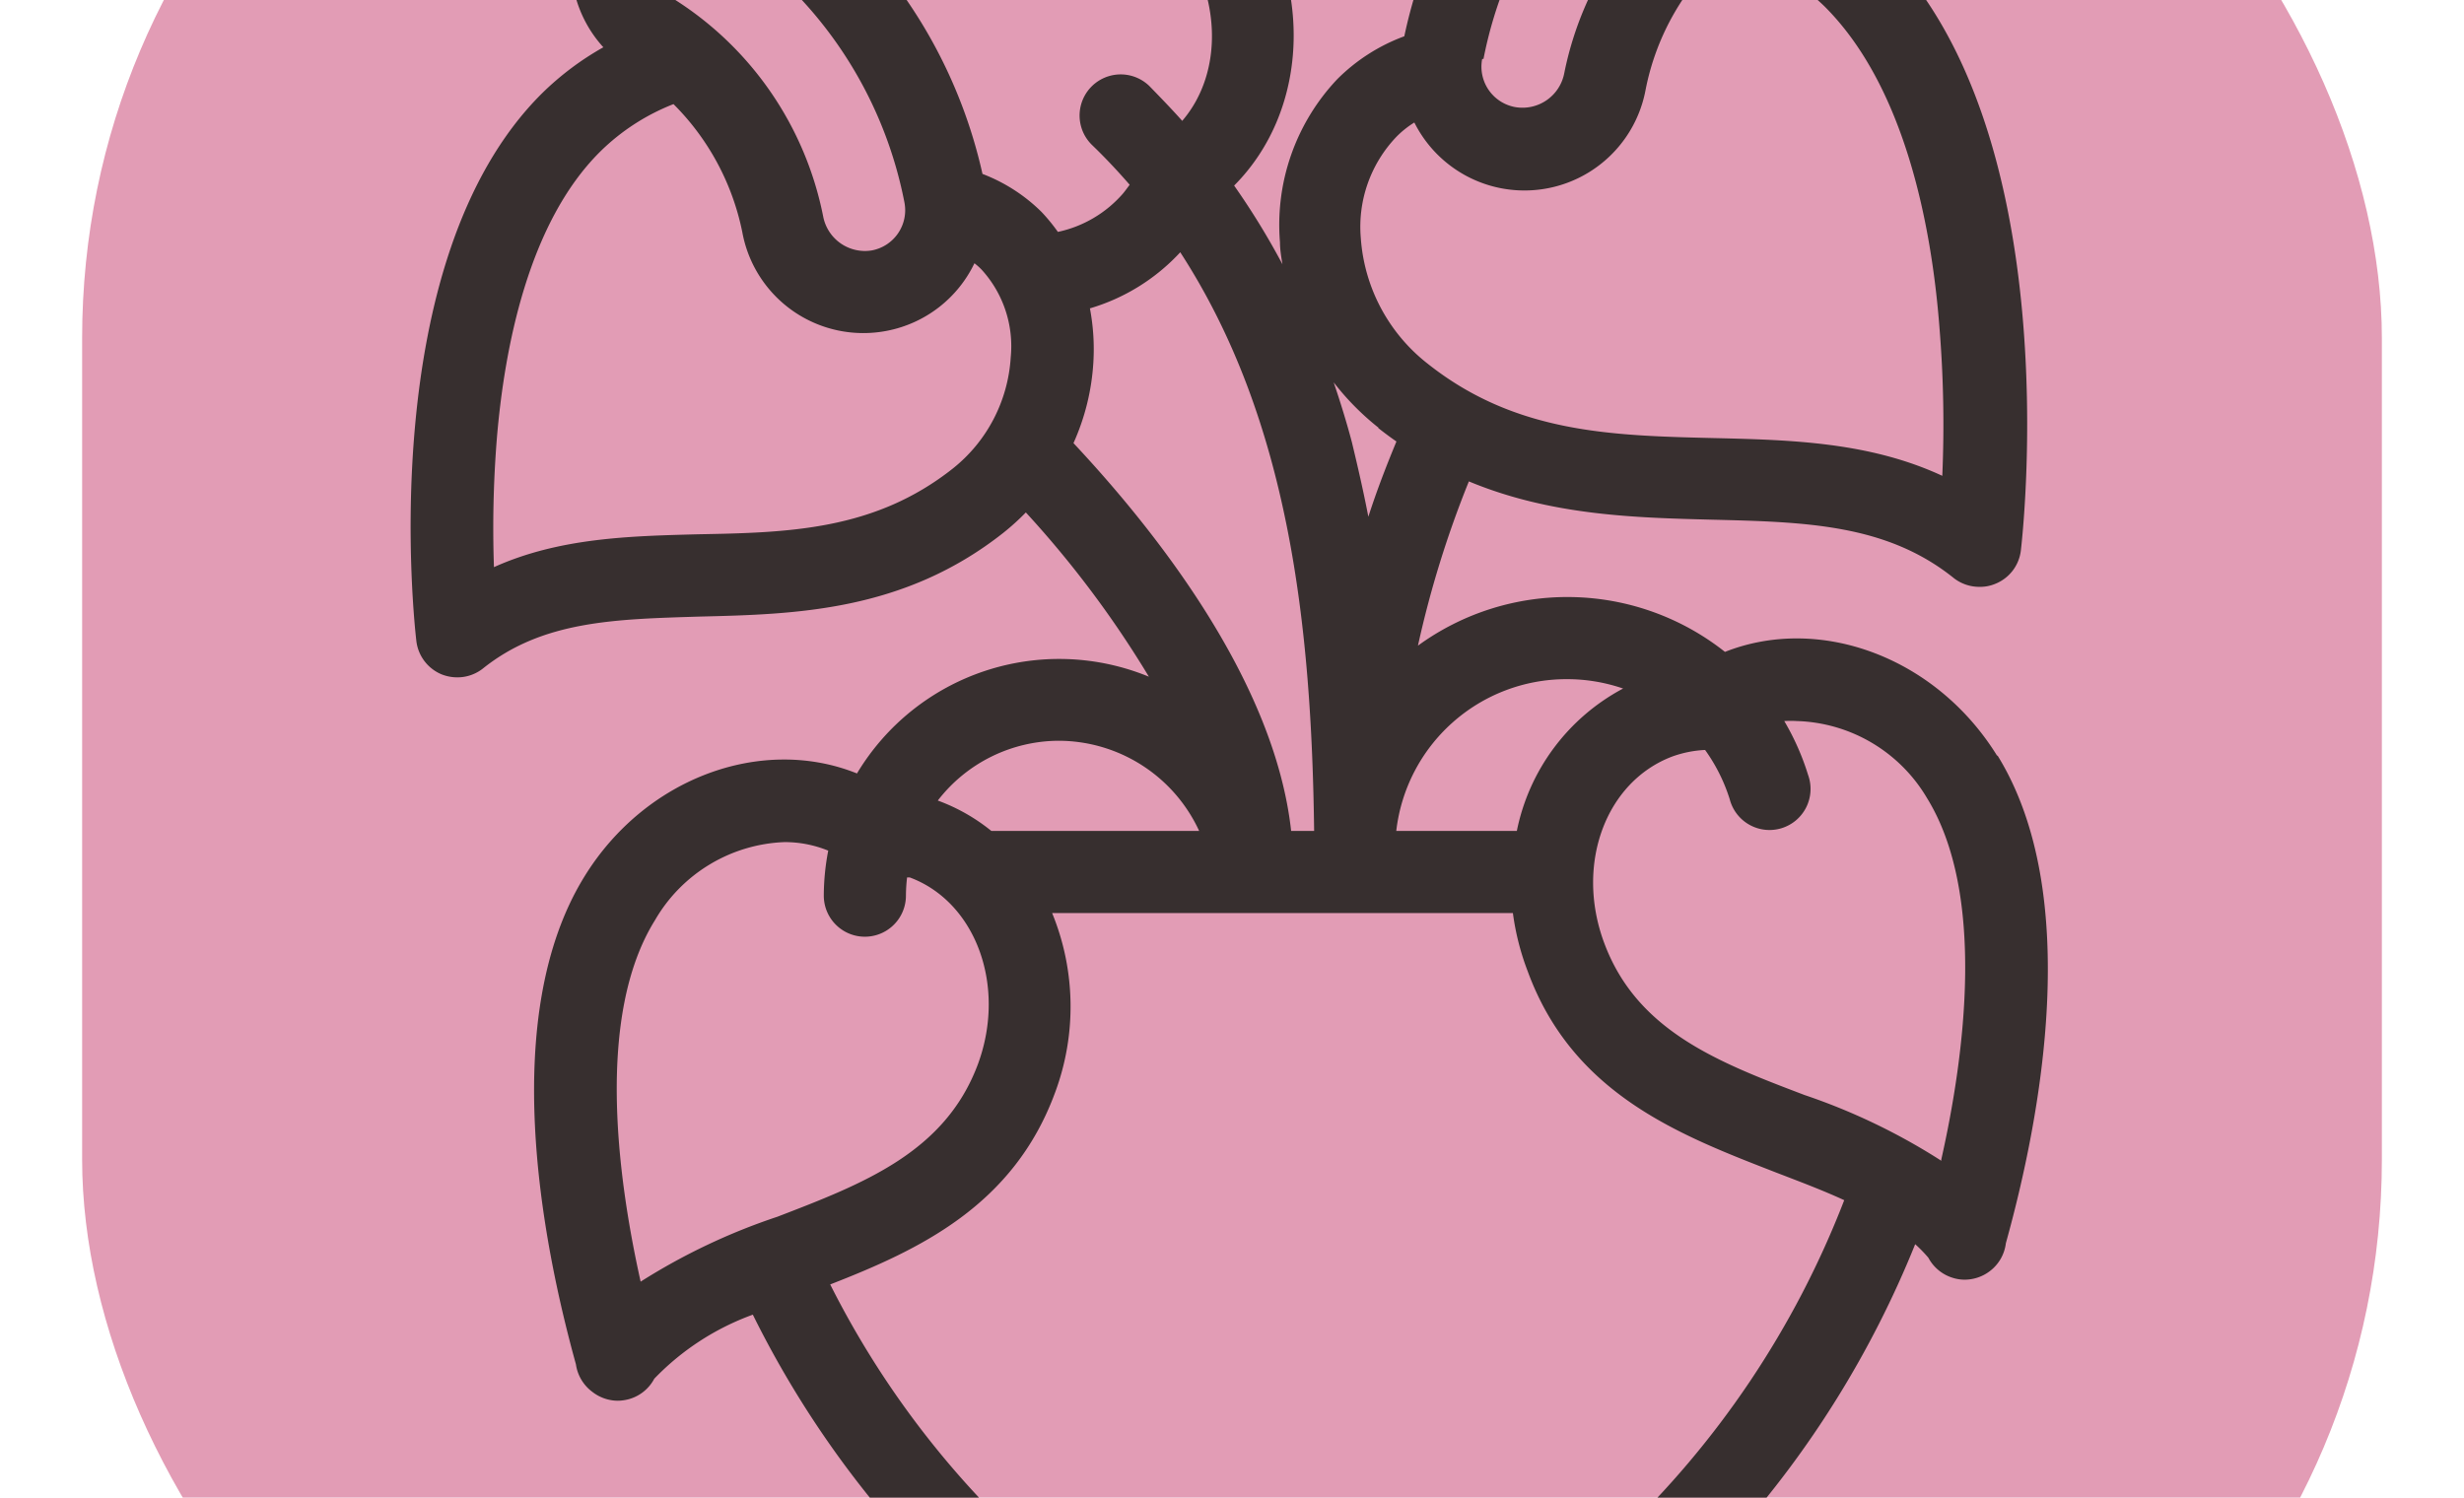 <?xml version="1.0" encoding="UTF-8"?>
<svg preserveAspectRatio="xMidYMid slice" width="510px" height="310px" xmlns="http://www.w3.org/2000/svg" viewBox="0 0 150 150">
  <defs>
    <style>.cls-1{fill:#e29cb5;}.cls-2{fill:#372f2f;}</style>
  </defs>
  <g id="Layer_2" data-name="Layer 2">
    <rect class="cls-1" x="5" y="5" width="140" height="140" rx="45"></rect>
  </g>
  <g id="Layer_1" data-name="Layer 1">
    <path class="cls-2" d="M121.57,75.41c-3.72-6-10.79-8.59-16.56-6.31a15.45,15.45,0,0,0-18.69-.38,62.33,62.33,0,0,1,3.1-10c5,2.08,10.11,2.21,14.77,2.33,5.7.14,10.63.26,14.73,3.54a2.52,2.52,0,0,0,1.56.55,2.41,2.41,0,0,0,1-.19,2.5,2.5,0,0,0,1.54-2c.12-1,2.9-25.5-8.37-36.7a19.34,19.34,0,0,0-5.2-3.66A7.5,7.5,0,0,0,99.18,12.11,30.36,30.36,0,0,0,85.49,31.62a11.28,11.28,0,0,0-4.08,2.61,12.9,12.9,0,0,0-3.49,9.93c0,.45.08.9.15,1.34a45.45,45.45,0,0,0-2.94-4.79c4.64-4.66,4.9-12.65.35-18.54C69.14,14,54.78,11.66,46.79,11a2.5,2.5,0,0,0-2.34,3.8,13.37,13.37,0,0,1,1.68,6,7.37,7.37,0,0,0-6.34-.64,7.5,7.5,0,0,0-3.06,12.13A17.65,17.65,0,0,0,33,35.09C22.71,45.3,25.24,67.53,25.35,68.47a2.52,2.52,0,0,0,1.54,2,2.62,2.62,0,0,0,.95.18,2.51,2.51,0,0,0,1.56-.54c3.65-2.92,8.06-3,13.18-3.16,5.82-.14,12.42-.3,18.5-5.1a14.73,14.73,0,0,0,1.37-1.24,62.09,62.09,0,0,1,7.49,10,14.35,14.35,0,0,0-17.77,5.89c-5.77-2.32-12.88.24-16.6,6.29-5.22,8.47-2.62,22.06-.51,29.68a2.53,2.53,0,0,0,1,1.68h0a2.54,2.54,0,0,0,1.55.54,2.74,2.74,0,0,0,.69-.1,2.51,2.51,0,0,0,1.53-1.24,15.79,15.79,0,0,1,6-3.9A60.54,60.54,0,0,0,55,123H42a2.5,2.5,0,0,0-2.5,2.5A13.52,13.52,0,0,0,53,139H69a2.5,2.5,0,0,0,0-5H53a8.52,8.52,0,0,1-8.13-6h70.72a8.52,8.52,0,0,1-8.13,6h-16a2.5,2.5,0,0,0,0,5h16A13.51,13.51,0,0,0,121,125.5a2.5,2.5,0,0,0-2.5-2.5h-13a60.94,60.94,0,0,0,11.09-17.84,8.83,8.83,0,0,1,.8.82,2.51,2.51,0,0,0,1.53,1.24,2.35,2.35,0,0,0,.69.1,2.54,2.54,0,0,0,1.55-.54h0a2.5,2.5,0,0,0,.95-1.68c2.12-7.62,4.72-21.21-.5-29.68ZM95.39,70.76a10.49,10.49,0,0,1,3.42.57A12.65,12.65,0,0,0,92.34,80H85a10.43,10.43,0,0,1,10.35-9.24ZM90.31,33a25.29,25.29,0,0,1,11.51-16.67,2.38,2.38,0,0,1,1.25-.36,2.3,2.3,0,0,1,.84.15,2.51,2.51,0,0,1,.5,4.49,20.33,20.33,0,0,0-9.18,13.24,2.59,2.59,0,0,1-3,2.08,2.5,2.5,0,0,1-2-2.93ZM85,37.75a5.82,5.82,0,0,1,1.1-.88,7.5,7.5,0,0,0,14.08-2,15.21,15.21,0,0,1,5-8.6,15.19,15.19,0,0,1,5.89,3.53c4.88,4.86,6.52,13.33,7,19.58a72.48,72.48,0,0,1,.17,9c-4.46-2.07-9.27-2.19-14-2.3-6.16-.15-12-.3-17.32-4.52a10.64,10.64,0,0,1-4.08-7.67A7.93,7.93,0,0,1,85,37.75ZM83.89,55.46c.37.29.74.57,1.12.83-.63,1.52-1.2,3-1.71,4.58-.3-1.56-.65-3.07-1-4.53-.33-1.25-.71-2.47-1.11-3.65a16,16,0,0,0,2.74,2.77ZM71.52,25.23c2.86,3.71,3,8.57.45,11.54-.65-.73-1.33-1.43-2-2.12a2.5,2.5,0,0,0-3.49,3.59c.81.78,1.57,1.59,2.29,2.42-.14.19-.27.37-.42.55a7.25,7.25,0,0,1-3.95,2.32,10.9,10.9,0,0,0-1-1.22A10.35,10.35,0,0,0,59.81,40a30.34,30.34,0,0,0-8.54-15.22,34.61,34.61,0,0,0-.79-8.34C57.2,17.36,67.19,19.63,71.52,25.23ZM39.92,26.4a2.49,2.49,0,0,1,1.54-1.55,2.39,2.39,0,0,1,2.09.22A25.27,25.27,0,0,1,55.06,41.74a2.49,2.49,0,0,1-2,2.92,2.59,2.59,0,0,1-2.95-2.08A20.3,20.3,0,0,0,41,29.34,2.48,2.48,0,0,1,39.92,26.4ZM58,57.94c-4.77,3.77-10,3.9-15.53,4-4.15.11-8.42.21-12.4,2a68.43,68.43,0,0,1,.17-7.75c.46-5.61,1.93-13.21,6.29-17.54A13.18,13.18,0,0,1,41,35.75a15.3,15.3,0,0,1,4.19,7.8,7.49,7.49,0,0,0,8.81,6,7.48,7.48,0,0,0,5.32-4.11,3.89,3.89,0,0,1,.43.38,6.91,6.91,0,0,1,1.78,5.34A9.38,9.38,0,0,1,58,57.94Zm8.37-9.76a12.17,12.17,0,0,0,5.48-3.41C78.49,55,79.84,67.54,80,80H78.6c-1-9.1-8.2-18.22-13.25-23.61a14,14,0,0,0,1.21-4.91,13.36,13.36,0,0,0-.21-3.3ZM64.49,74.51A9.44,9.44,0,0,1,73,80H60.35a11.39,11.39,0,0,0-3.26-1.85,9.34,9.34,0,0,1,7.4-3.64ZM39,107.44c-1.44-6.45-2.72-16.23.87-22a9.53,9.53,0,0,1,7.88-4.76,7,7,0,0,1,2.67.52,14.55,14.55,0,0,0-.27,2.74,2.5,2.5,0,0,0,5,0,10,10,0,0,1,.07-1.11l.16,0c4,1.48,5.91,6.57,4.16,11.35-2,5.4-7,7.3-12.22,9.31A37.83,37.83,0,0,0,39,107.44ZM98.5,123H62a55.45,55.45,0,0,1-11.46-15.39c5.41-2.11,11.17-4.79,13.7-11.71A15,15,0,0,0,64.05,85H92.1A15.59,15.59,0,0,0,93,88.54c2.76,7.54,9.33,10,15.13,12.26,1.43.55,2.84,1.08,4.14,1.68A56,56,0,0,1,98.5,123Zm19.68-22.92a37.83,37.83,0,0,0-8.32-4c-5.27-2-10.24-3.91-12.22-9.31C95.89,82,97.76,77,101.8,75.47a6.84,6.84,0,0,1,2-.4,10.55,10.55,0,0,1,1.5,3,2.5,2.5,0,1,0,4.77-1.48,15.35,15.35,0,0,0-1.45-3.28,6.51,6.51,0,0,1,.77,0A9.53,9.53,0,0,1,117.31,78c3.59,5.82,2.31,15.6.87,22Z"></path>
    <circle class="cls-2" cx="80.22" cy="136.5" r="2.5"></circle>
  </g>
</svg>
